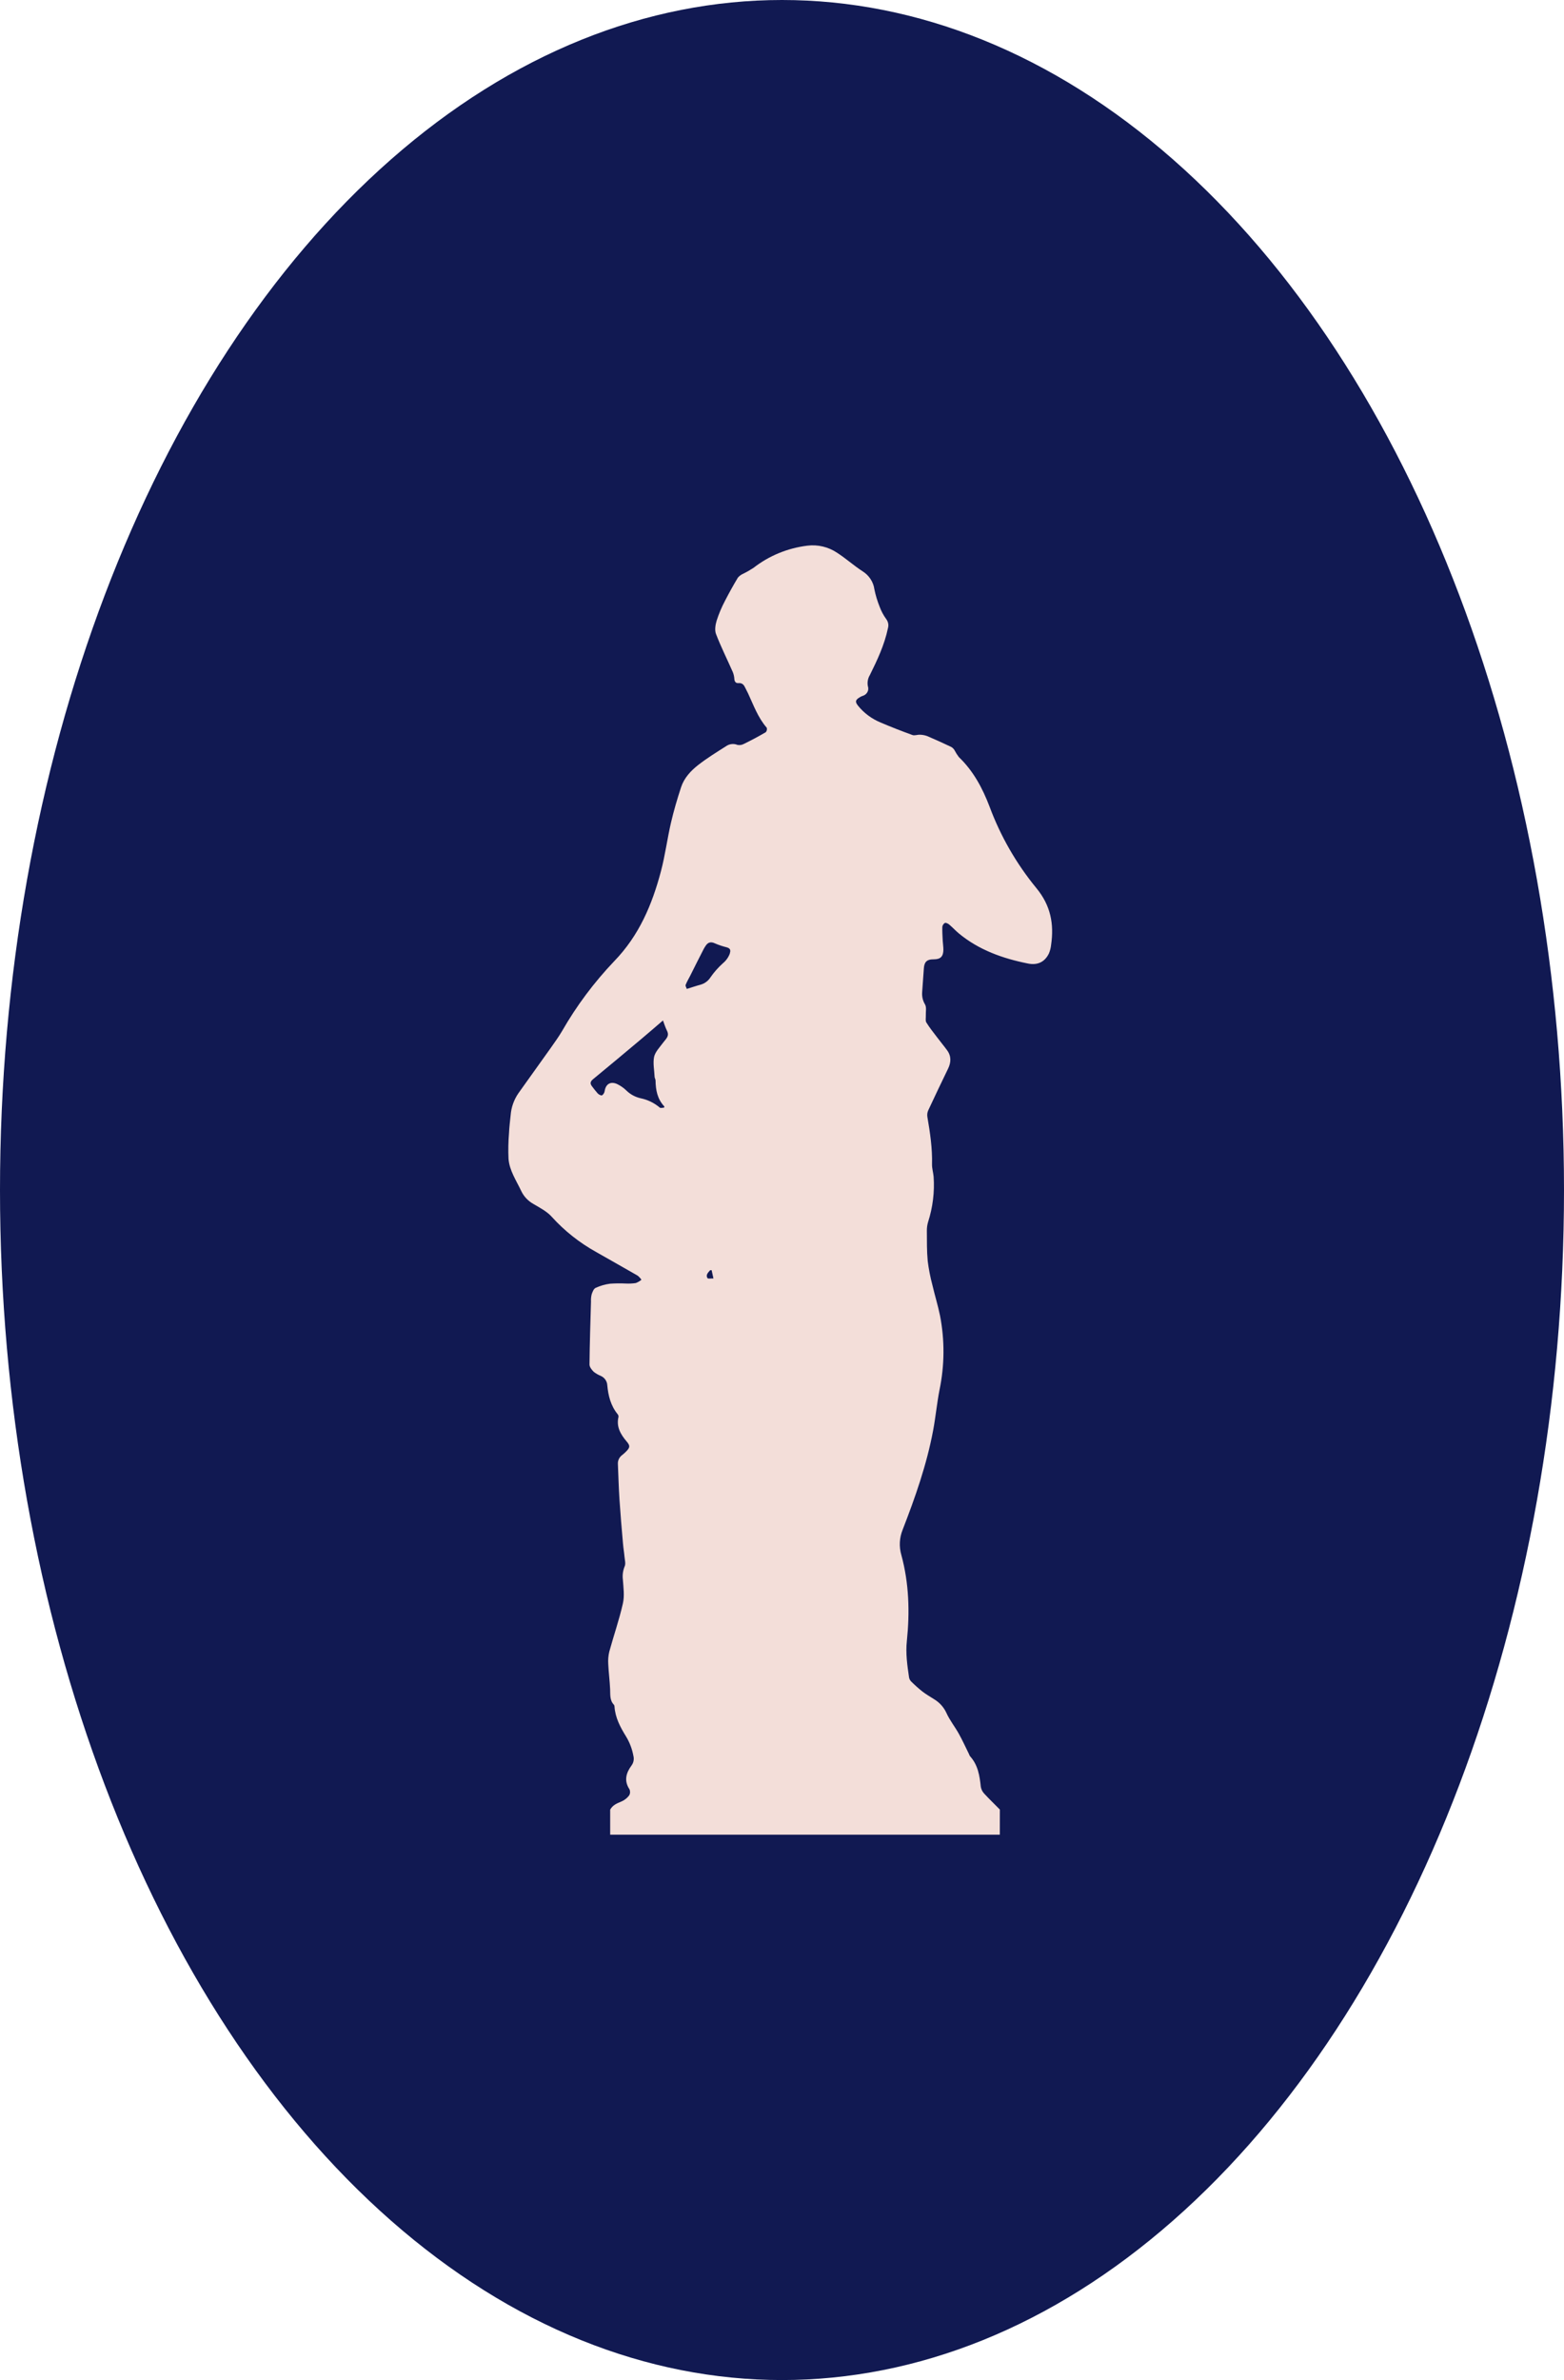 <?xml version="1.0" encoding="UTF-8"?> <svg xmlns="http://www.w3.org/2000/svg" width="48" height="73" viewBox="0 0 48 73" fill="none"><g clip-path="url(#clip0_1586_3757)"><ellipse cx="24" cy="36.5" rx="24" ry="36.5" fill="#111952"></ellipse><path d="M30.686 55.502C30.526 55.338 30.359 55.18 30.205 55.012C30.15 54.953 30.114 54.88 30.101 54.802C30.066 54.465 30.015 54.136 29.772 53.867C29.757 53.846 29.746 53.822 29.738 53.798C29.635 53.591 29.54 53.38 29.427 53.177C29.306 52.96 29.145 52.76 29.044 52.534C28.963 52.359 28.83 52.213 28.662 52.114C28.543 52.037 28.418 51.967 28.307 51.88C28.186 51.784 28.071 51.681 27.962 51.572C27.928 51.537 27.907 51.493 27.899 51.447C27.845 51.077 27.791 50.712 27.832 50.331C27.924 49.447 27.899 48.563 27.663 47.695C27.588 47.439 27.602 47.167 27.703 46.919C28.089 45.925 28.443 44.919 28.639 43.87C28.716 43.458 28.754 43.041 28.834 42.631C28.99 41.881 28.996 41.11 28.851 40.358C28.786 40.039 28.688 39.726 28.614 39.407C28.55 39.167 28.503 38.924 28.472 38.678C28.443 38.37 28.448 38.059 28.446 37.75C28.445 37.66 28.457 37.569 28.483 37.482C28.628 37.032 28.686 36.559 28.653 36.089C28.642 35.963 28.602 35.838 28.604 35.714C28.617 35.223 28.545 34.741 28.462 34.259C28.451 34.192 28.459 34.124 28.486 34.061C28.686 33.633 28.889 33.206 29.095 32.782C29.194 32.58 29.198 32.386 29.061 32.205C28.965 32.073 28.859 31.949 28.763 31.82C28.648 31.669 28.529 31.521 28.43 31.361C28.396 31.306 28.418 31.218 28.414 31.144C28.409 31.03 28.441 30.897 28.39 30.808C28.323 30.697 28.292 30.568 28.301 30.439C28.317 30.196 28.337 29.953 28.353 29.71C28.365 29.515 28.433 29.421 28.662 29.424C28.869 29.424 28.951 29.333 28.953 29.129C28.953 29.038 28.938 28.947 28.933 28.855C28.926 28.713 28.916 28.569 28.921 28.427C28.924 28.402 28.933 28.379 28.947 28.358C28.96 28.337 28.979 28.32 29.001 28.308C29.037 28.296 29.099 28.331 29.137 28.362C29.237 28.447 29.327 28.546 29.429 28.631C30.043 29.138 30.774 29.398 31.549 29.553C31.853 29.614 32.069 29.498 32.192 29.244C32.227 29.16 32.25 29.071 32.259 28.981C32.352 28.34 32.248 27.772 31.804 27.236C31.189 26.486 30.705 25.643 30.37 24.74C30.154 24.175 29.875 23.649 29.427 23.22C29.376 23.153 29.331 23.081 29.292 23.006C29.269 22.967 29.236 22.935 29.196 22.911C28.953 22.796 28.707 22.683 28.459 22.578C28.387 22.551 28.312 22.537 28.236 22.535C28.158 22.531 28.069 22.569 28.002 22.544C27.671 22.424 27.343 22.296 27.02 22.158C26.751 22.046 26.515 21.87 26.334 21.646C26.238 21.526 26.249 21.468 26.386 21.387C26.412 21.37 26.44 21.356 26.47 21.346C26.502 21.338 26.531 21.323 26.557 21.303C26.583 21.284 26.604 21.259 26.62 21.231C26.635 21.203 26.645 21.172 26.647 21.14C26.65 21.108 26.646 21.076 26.635 21.045C26.613 20.93 26.634 20.809 26.695 20.708C26.924 20.246 27.145 19.779 27.251 19.27C27.265 19.222 27.268 19.172 27.259 19.124C27.25 19.076 27.23 19.03 27.2 18.99C27.115 18.873 27.047 18.746 26.997 18.611C26.927 18.437 26.872 18.257 26.835 18.073C26.82 17.962 26.78 17.856 26.718 17.762C26.657 17.667 26.575 17.587 26.479 17.526C26.208 17.352 25.965 17.131 25.695 16.957C25.427 16.775 25.099 16.696 24.775 16.737C24.173 16.811 23.603 17.045 23.128 17.415C23.026 17.482 22.92 17.543 22.81 17.597C22.747 17.624 22.69 17.666 22.646 17.717C22.506 17.95 22.375 18.187 22.25 18.429C22.148 18.622 22.063 18.823 21.996 19.03C21.956 19.162 21.928 19.328 21.976 19.45C22.128 19.846 22.32 20.226 22.49 20.614C22.518 20.683 22.534 20.756 22.538 20.831C22.545 20.913 22.588 20.959 22.663 20.952C22.783 20.942 22.832 21.009 22.873 21.097C22.901 21.157 22.933 21.213 22.961 21.273C23.129 21.633 23.262 22.011 23.531 22.32C23.539 22.343 23.54 22.368 23.535 22.392C23.53 22.416 23.519 22.439 23.503 22.457C23.285 22.585 23.062 22.704 22.834 22.815C22.773 22.85 22.701 22.861 22.631 22.847C22.573 22.823 22.51 22.815 22.447 22.823C22.385 22.831 22.326 22.855 22.276 22.892C21.988 23.074 21.697 23.254 21.43 23.462C21.199 23.642 20.996 23.862 20.903 24.144C20.785 24.504 20.677 24.869 20.592 25.237C20.478 25.729 20.414 26.233 20.285 26.721C20.015 27.742 19.616 28.693 18.849 29.483C18.23 30.133 17.692 30.852 17.249 31.626C17.145 31.803 17.023 31.97 16.905 32.139C16.573 32.605 16.239 33.072 15.909 33.533C15.772 33.733 15.69 33.965 15.672 34.205C15.653 34.388 15.63 34.569 15.622 34.752C15.6 35.016 15.595 35.282 15.607 35.547C15.637 35.906 15.844 36.206 15.996 36.528C16.074 36.694 16.203 36.833 16.365 36.924C16.568 37.044 16.789 37.157 16.939 37.327C17.327 37.755 17.786 38.118 18.296 38.401C18.719 38.644 19.147 38.881 19.57 39.126C19.615 39.162 19.654 39.204 19.686 39.252C19.635 39.295 19.576 39.329 19.513 39.353C19.412 39.368 19.309 39.373 19.206 39.368C19.046 39.36 18.885 39.362 18.724 39.373C18.571 39.393 18.422 39.436 18.282 39.5C18.221 39.527 18.184 39.624 18.159 39.698C18.141 39.77 18.134 39.844 18.138 39.918C18.12 40.562 18.098 41.207 18.092 41.852C18.092 41.927 18.16 42.016 18.222 42.076C18.288 42.128 18.362 42.17 18.44 42.202C18.497 42.227 18.545 42.267 18.58 42.318C18.615 42.368 18.635 42.427 18.638 42.487C18.667 42.808 18.744 43.115 18.955 43.375C18.975 43.398 18.984 43.428 18.982 43.458C18.909 43.758 19.045 43.992 19.231 44.211C19.342 44.342 19.341 44.394 19.216 44.52C19.179 44.558 19.14 44.593 19.098 44.626C19.055 44.657 19.019 44.698 18.996 44.745C18.972 44.792 18.961 44.844 18.963 44.897C18.979 45.262 18.988 45.627 19.012 45.992C19.042 46.443 19.08 46.894 19.12 47.345C19.131 47.481 19.155 47.617 19.167 47.753C19.176 47.85 19.208 47.961 19.172 48.041C19.119 48.169 19.099 48.309 19.116 48.446C19.133 48.692 19.171 48.949 19.116 49.184C19.004 49.681 18.835 50.164 18.7 50.657C18.67 50.782 18.659 50.912 18.668 51.041C18.679 51.297 18.714 51.553 18.725 51.81C18.733 51.979 18.709 52.15 18.842 52.289C18.853 52.304 18.859 52.321 18.859 52.338C18.88 52.681 19.037 52.976 19.214 53.261C19.325 53.444 19.401 53.645 19.439 53.854C19.453 53.907 19.454 53.961 19.443 54.014C19.432 54.067 19.409 54.116 19.376 54.159C19.213 54.382 19.148 54.621 19.317 54.877C19.332 54.908 19.338 54.941 19.337 54.974C19.335 55.008 19.326 55.041 19.308 55.07C19.248 55.149 19.169 55.212 19.076 55.253C18.925 55.316 18.806 55.364 18.727 55.504V56.273H30.685L30.686 55.502ZM20.09 33.027C20.09 33.065 20.119 33.102 20.119 33.139C20.123 33.433 20.174 33.711 20.39 33.938C20.39 33.95 20.383 33.962 20.379 33.974C20.336 33.974 20.276 33.993 20.252 33.974C20.083 33.83 19.879 33.73 19.659 33.685C19.494 33.647 19.342 33.565 19.223 33.447C19.14 33.367 19.045 33.3 18.941 33.25C18.738 33.157 18.59 33.25 18.558 33.463C18.554 33.489 18.545 33.514 18.531 33.537C18.518 33.56 18.5 33.58 18.478 33.595C18.452 33.61 18.379 33.573 18.347 33.541C18.283 33.468 18.223 33.393 18.166 33.315C18.098 33.227 18.123 33.164 18.207 33.096C18.688 32.7 19.167 32.301 19.644 31.9C19.875 31.707 20.101 31.51 20.347 31.299C20.377 31.377 20.415 31.504 20.473 31.621C20.552 31.782 20.435 31.867 20.356 31.974C20.253 32.115 20.113 32.255 20.075 32.413C20.035 32.61 20.081 32.822 20.09 33.027ZM21.713 39.202C21.651 39.102 21.735 39.031 21.793 38.961L21.84 38.957C21.859 39.042 21.877 39.128 21.896 39.213C21.829 39.208 21.728 39.229 21.713 39.202ZM22.402 29.239C22.36 29.357 22.286 29.462 22.188 29.543C22.044 29.672 21.916 29.817 21.806 29.975C21.736 30.086 21.626 30.167 21.497 30.203C21.369 30.237 21.242 30.281 21.078 30.332C21.063 30.285 21.03 30.238 21.043 30.208C21.081 30.111 21.135 30.02 21.183 29.927C21.318 29.655 21.455 29.383 21.595 29.111C21.611 29.08 21.63 29.051 21.649 29.021C21.722 28.903 21.812 28.871 21.949 28.938C22.063 28.987 22.182 29.026 22.303 29.056C22.398 29.083 22.437 29.132 22.399 29.237L22.402 29.239Z" fill="#F3DED9"></path></g><defs><clipPath id="clip0_1586_3757"><rect width="48" height="73" fill="white"></rect></clipPath></defs></svg> 